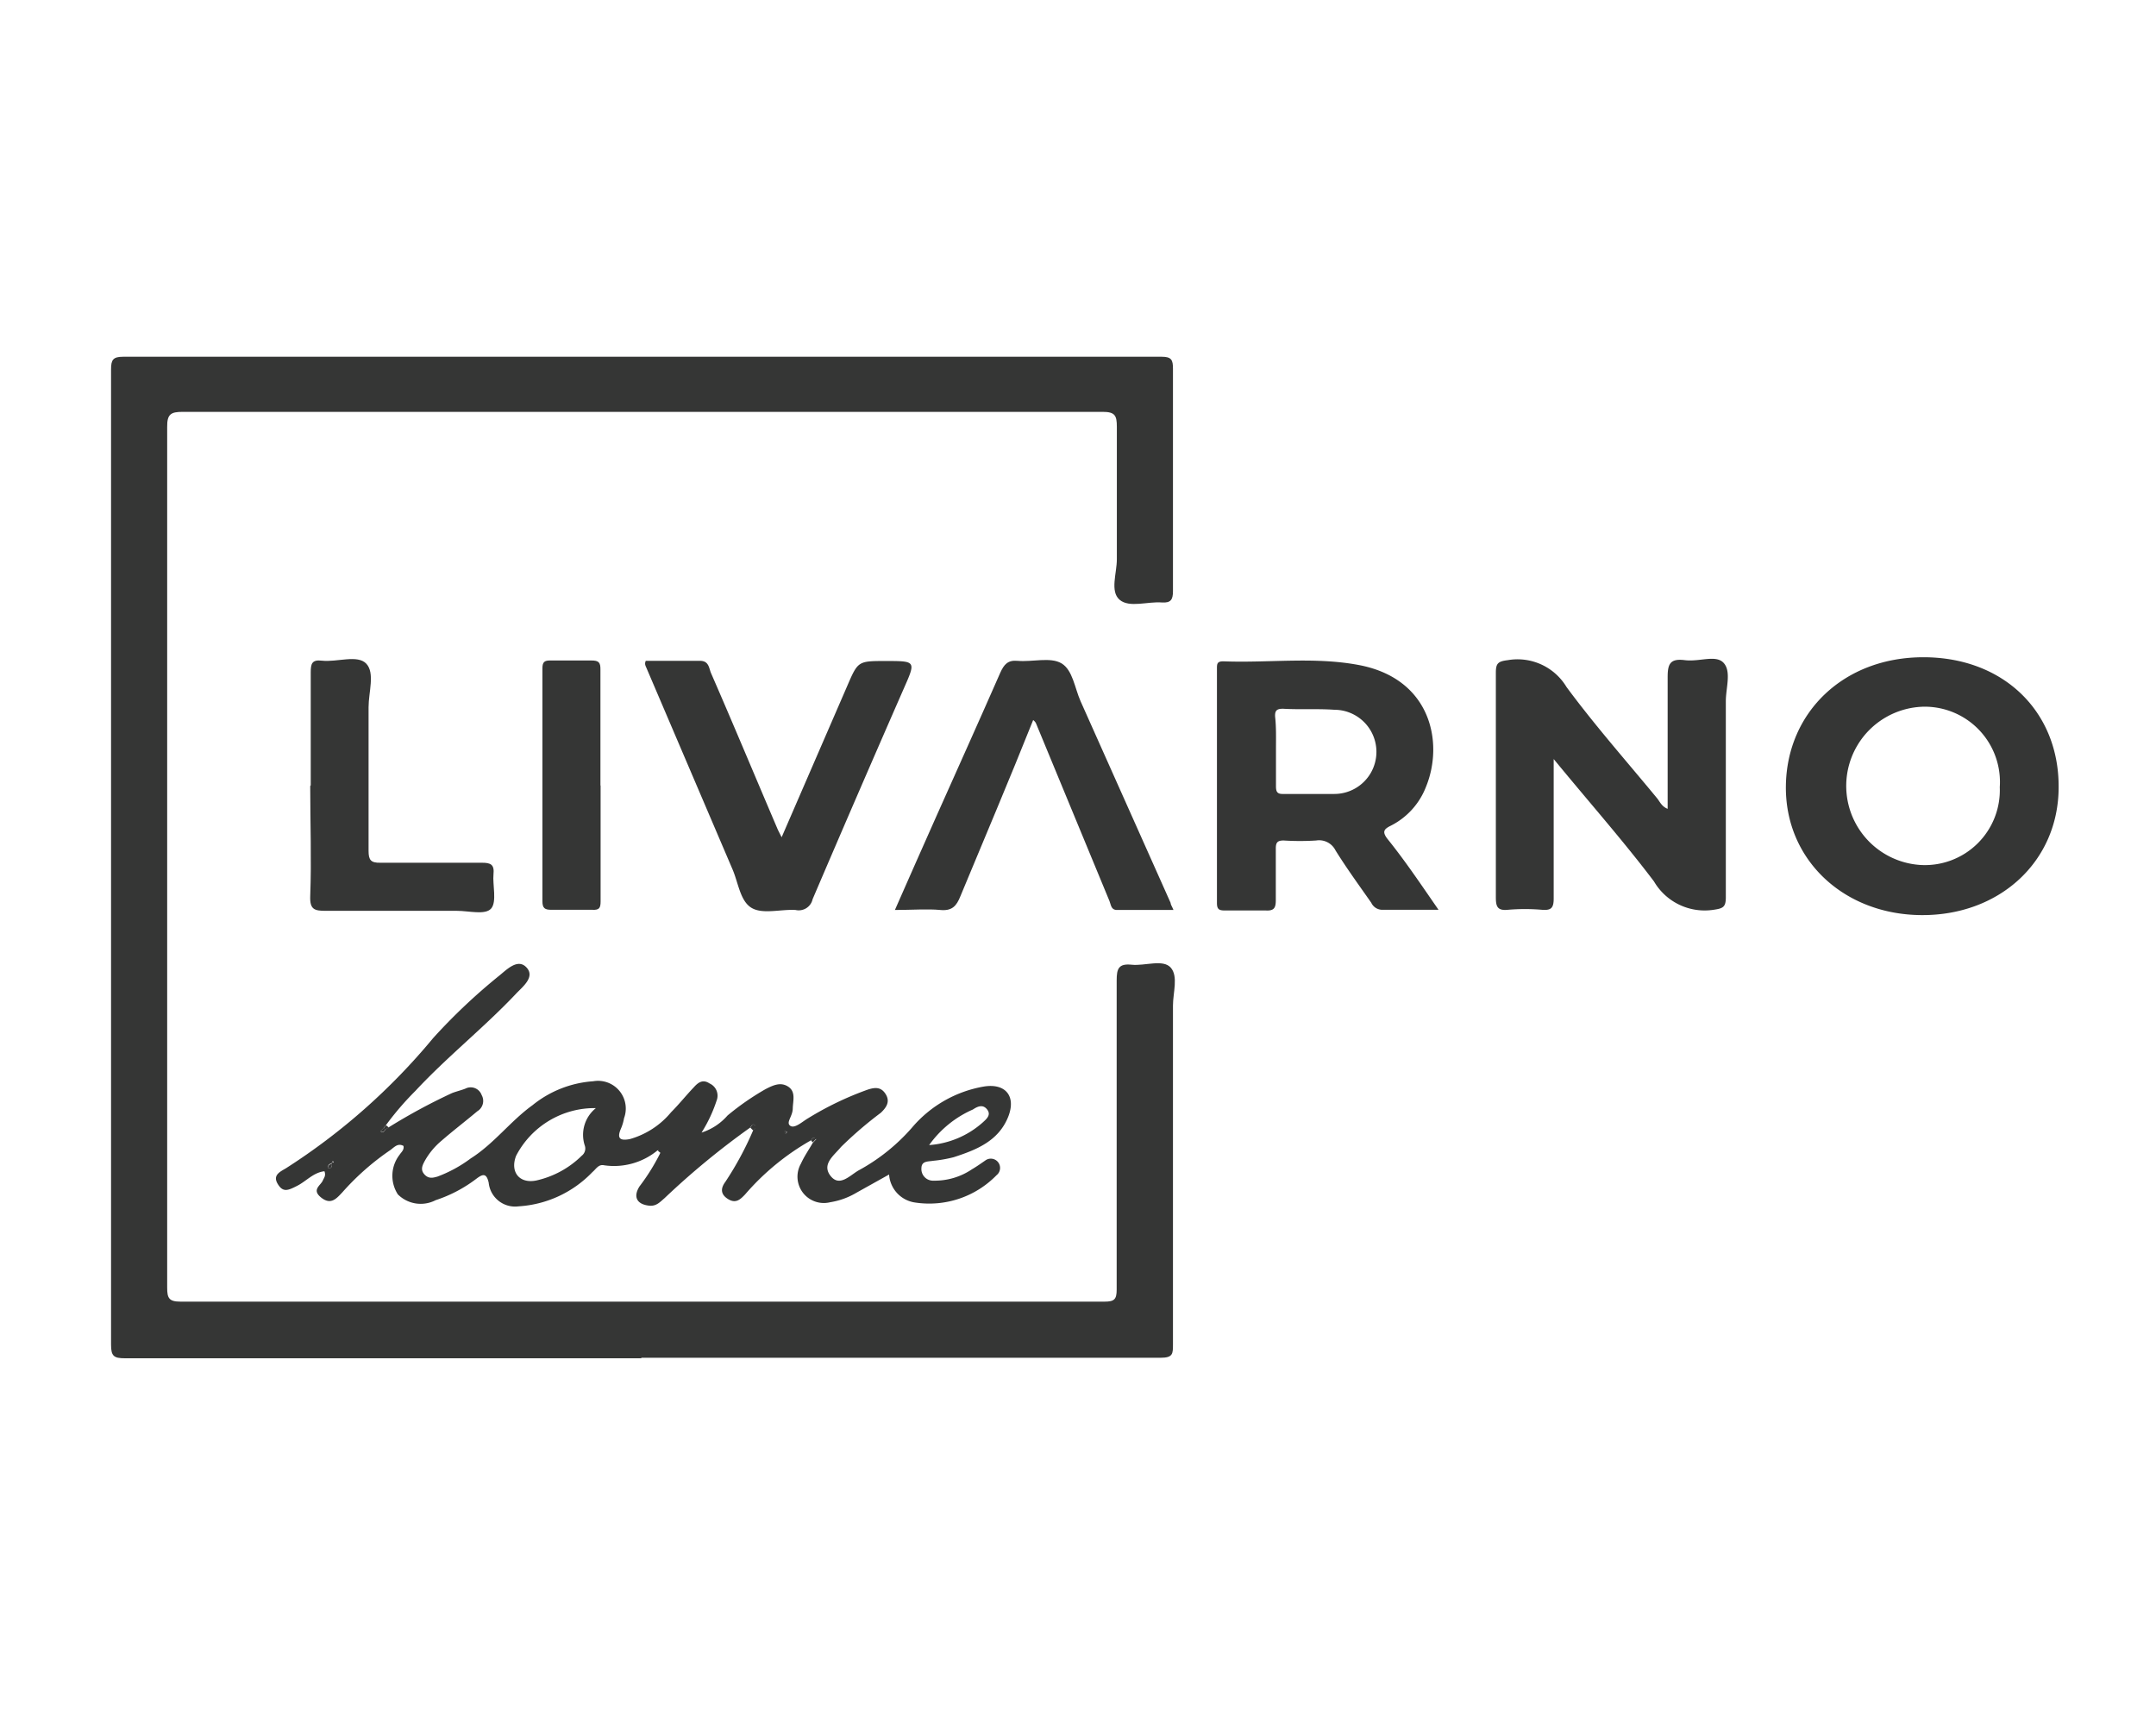 <?xml version="1.0" encoding="UTF-8"?>
<svg xmlns="http://www.w3.org/2000/svg" id="Layer_1" data-name="Layer 1" viewBox="0 0 126 100">
  <defs>
    <style>.cls-1{fill:#fff;}.cls-2{fill:#353635;}</style>
  </defs>
  <title>Livarno</title>
  <rect class="cls-1" width="126" height="100"></rect>
  <path class="cls-2" d="M37.48,79.38q-15.09,0-30.18,0c-.65,0-.81-.13-.81-.79q0-28.48,0-57c0-.56.11-.74.71-.74q30.35,0,60.69,0c.58,0,.66.19.66.7q0,6.51,0,13c0,.5-.13.69-.64.66-.84-.07-1.91.33-2.48-.16s-.16-1.55-.16-2.36c0-2.58,0-5.17,0-7.75,0-.66-.11-.87-.83-.87q-24.73,0-49.47,0c-1.43,0-2.86,0-4.29,0-.68,0-.92.12-.91.88q0,15.42,0,30.84c0,6.49,0,13,0,19.46,0,.61.1.82.78.82q27,0,54,0c.58,0,.71-.14.71-.71,0-6,0-12,0-18.06,0-.69.11-1,.88-.92s1.83-.34,2.28.17.13,1.46.13,2.22c0,6.6,0,13.2,0,19.79,0,.56,0,.79-.73.79q-15.16,0-30.34,0Z"></path>
  <path class="cls-2" d="M47.4,66.64a14.54,14.54,0,0,0-3.86,3.17c-.28.29-.54.55-1,.26s-.41-.65-.15-1a18.81,18.81,0,0,0,1.62-3c.07-.1.21-.21.09-.32s-.19.06-.26.15a45.77,45.77,0,0,0-5,4.12c-.27.23-.49.49-.91.44-.71-.08-.94-.51-.56-1.12a12.12,12.12,0,0,0,1.21-1.94c0-.05.07-.11,0-.14s-.13-.06-.19,0a4,4,0,0,1-3.09.84c-.33-.07-.47.23-.68.4a6.52,6.52,0,0,1-4.31,2,1.55,1.55,0,0,1-1.75-1.38c-.13-.59-.36-.5-.71-.24a8.06,8.06,0,0,1-2.39,1.26,1.89,1.89,0,0,1-2.21-.34,2,2,0,0,1,.1-2.31c.1-.16.28-.28.23-.52-.34-.19-.55.09-.78.25A15,15,0,0,0,20,69.69c-.35.37-.67.75-1.24.29s0-.71.11-1c.06-.14.19-.27.09-.53-.64.07-1.06.58-1.59.85s-.83.41-1.14-.11.14-.71.49-.92a37.16,37.16,0,0,0,8.6-7.61A34.38,34.38,0,0,1,29.2,57c.44-.36,1.07-1,1.57-.46s-.18,1.09-.57,1.49c-1.88,2-4.05,3.71-5.92,5.72a17.27,17.27,0,0,0-1.72,2l-.14.17-.18.2c.15.11.22,0,.28-.11l.2-.13a34.41,34.41,0,0,1,3.7-2c.26-.1.53-.16.78-.26a.68.68,0,0,1,.95.38.7.7,0,0,1-.25.94c-.69.58-1.41,1.13-2.09,1.72a4.24,4.24,0,0,0-1,1.21c-.13.25-.25.5,0,.77s.51.19.76.12a7.77,7.77,0,0,0,1.94-1.06c1.36-.86,2.32-2.18,3.61-3.11a6.33,6.33,0,0,1,3.55-1.4,1.62,1.62,0,0,1,1.8,2.16,2.7,2.7,0,0,1-.19.63c-.25.59,0,.69.53.59A4.84,4.84,0,0,0,39.22,65c.46-.46.89-1,1.33-1.46.26-.29.53-.48.92-.22a.78.78,0,0,1,.41,1A8.36,8.36,0,0,1,41,66.19a3.38,3.38,0,0,0,1.52-1,15.42,15.42,0,0,1,2.22-1.54c.43-.22.88-.44,1.33-.14s.27.82.26,1.28-.41.81-.15,1,.72-.25,1.05-.44a18.56,18.56,0,0,1,3.48-1.67c.43-.14.79-.17,1.06.28s0,.79-.29,1.07a22.91,22.91,0,0,0-2.33,2c-.4.49-1.14,1-.62,1.68s1.12,0,1.63-.3a11.28,11.28,0,0,0,3.13-2.5,7.08,7.08,0,0,1,4.2-2.41c1.27-.21,1.91.56,1.43,1.77-.57,1.42-1.86,1.93-3.19,2.36a7.84,7.84,0,0,1-1.21.21c-.28.05-.66,0-.67.42a.68.68,0,0,0,.71.74,3.89,3.89,0,0,0,2.25-.67c.26-.15.51-.33.76-.5a.54.54,0,0,1,.67.85,5.49,5.49,0,0,1-4.74,1.6,1.77,1.77,0,0,1-1.54-1.64L50.06,69.7a4.33,4.33,0,0,1-1.54.56A1.54,1.54,0,0,1,46.81,68c.19-.42.46-.81.69-1.21l.2-.21C47.54,66.41,47.47,66.54,47.4,66.64ZM19.37,68c-.12,0-.22.11-.21.27a.16.16,0,0,0,.07,0c.17,0,.18-.15.17-.28l.11-.06-.06-.08Zm15.48-3.24a5.17,5.17,0,0,0-4.69,2.79c-.36.94.19,1.64,1.18,1.44A5.48,5.48,0,0,0,34,67.54a.53.53,0,0,0,.18-.58A2,2,0,0,1,34.85,64.74ZM54.3,66.92a5.27,5.27,0,0,0,3.13-1.32c.22-.2.51-.44.26-.76s-.56-.18-.83,0A6.18,6.18,0,0,0,54.3,66.92Zm-8.44-.84s0,.09,0,.12.07.07.11,0,0-.06,0-.06S45.89,66.1,45.86,66.08Z"></path>
  <path class="cls-2" d="M90.8,44.36c0,2.89,0,5.52,0,8.15,0,.56-.15.7-.68.66a11.78,11.78,0,0,0-2,0c-.62.06-.7-.2-.7-.74q0-6.55,0-13.11c0-.55.12-.67.7-.74a3.34,3.34,0,0,1,3.43,1.57c1.66,2.25,3.52,4.35,5.3,6.51.16.2.26.47.61.61,0-2.61,0-5.15,0-7.69,0-.76.13-1.11,1-1s1.83-.34,2.28.17.12,1.46.12,2.23c0,3.82,0,7.64,0,11.46,0,.58-.17.65-.72.73a3.43,3.43,0,0,1-3.48-1.66C94.86,49.13,92.86,46.87,90.8,44.36Z"></path>
  <path class="cls-2" d="M120.31,46c0,4.32-3.42,7.5-8,7.48s-8-3.26-7.94-7.56,3.39-7.52,8.06-7.51S120.33,41.59,120.31,46Zm-3.44,0a4.4,4.4,0,0,0-4.41-4.7,4.63,4.63,0,0,0-.23,9.25A4.38,4.38,0,0,0,116.87,46Z"></path>
  <path class="cls-2" d="M84.07,53.17c-1.17,0-2.23,0-3.29,0a.71.71,0,0,1-.64-.41c-.7-1-1.43-2-2.09-3.06a1.07,1.07,0,0,0-1.13-.58,15.06,15.06,0,0,1-1.9,0c-.36,0-.46.11-.46.47,0,1,0,2,0,3,0,.43-.07.65-.58.62-.79,0-1.59,0-2.39,0-.34,0-.47-.06-.47-.44q0-6.84,0-13.68c0-.29,0-.45.4-.44,2.6.1,5.23-.27,7.81.2,4.33.77,5.06,4.59,4,7.15a4.26,4.26,0,0,1-2.06,2.26c-.38.19-.51.34-.19.76C82.13,50.32,83.05,51.7,84.07,53.17Zm-9.5-9.35h0c0,.71,0,1.42,0,2.13,0,.3.06.46.41.45,1,0,2,0,3,0a2.46,2.46,0,0,0,0-4.92c-1-.07-2,0-3-.06-.37,0-.48.11-.46.47C74.59,42.5,74.57,43.16,74.57,43.82Z"></path>
  <path class="cls-2" d="M37.74,38.62c1,0,2.1,0,3.17,0,.52,0,.52.42.64.71,1.31,3,2.6,6.1,3.9,9.14.06.13.12.24.23.46l3.82-8.81c.64-1.48.63-1.49,2.25-1.49,1.8,0,1.78,0,1.06,1.63q-2.69,6.14-5.32,12.29a.83.83,0,0,1-1,.63c-.87-.05-1.93.27-2.58-.13s-.76-1.44-1.09-2.22L37.79,39.06C37.74,38.93,37.65,38.82,37.74,38.62Z"></path>
  <path class="cls-2" d="M60.38,42.08C59,45.54,57.53,49,56.13,52.37c-.23.58-.49.88-1.19.81s-1.69,0-2.64,0c.83-1.88,1.62-3.68,2.42-5.47,1.25-2.8,2.51-5.6,3.74-8.4.22-.49.45-.74,1-.69.87.08,1.93-.24,2.58.15s.77,1.44,1.11,2.21q2.64,5.9,5.26,11.78c0,.1.08.2.17.42-1.15,0-2.23,0-3.31,0-.34,0-.34-.3-.43-.52q-2.15-5.2-4.3-10.4S60.5,42.17,60.38,42.08Z"></path>
  <path class="cls-2" d="M18.16,45.89c0-2.19,0-4.39,0-6.59,0-.5.06-.76.65-.69.89.1,2.09-.37,2.6.18s.13,1.66.13,2.54c0,2.8,0,5.6,0,8.4,0,.54.14.7.69.69,2,0,3.95,0,5.93,0,.52,0,.74.1.68.68s.21,1.61-.14,2-1.29.13-2,.13c-2.55,0-5.1,0-7.66,0-.66,0-.94-.07-.91-.86.08-2.14,0-4.28,0-6.43Z"></path>
  <path class="cls-2" d="M35.1,45.91c0,2.25,0,4.5,0,6.76,0,.4-.08.52-.48.5-.8,0-1.6,0-2.39,0-.39,0-.53-.09-.53-.5q0-6.81,0-13.61c0-.36.11-.47.47-.46.8,0,1.59,0,2.39,0,.42,0,.54.1.53.54,0,2.25,0,4.5,0,6.76Z"></path>
  <path class="cls-2" d="M43.85,65.9c.07-.09.12-.27.26-.15s0,.22-.09.32Z"></path>
  <path class="cls-2" d="M22.52,66c-.06.11-.13.22-.28.11l.18-.2Z"></path>
  <path class="cls-2" d="M45.86,66.08s.07,0,.09.06,0,0,0,.06-.08.08-.11,0S45.84,66.12,45.86,66.08Z"></path>
  <path class="cls-2" d="M47.4,66.64c.07-.1.14-.23.3-.09l-.2.21A.58.58,0,0,1,47.4,66.64Z"></path>
  <path class="cls-2" d="M19.4,68c0,.13,0,.26-.17.28a.16.16,0,0,1-.07,0c0-.16.09-.22.21-.27Z"></path>
  <path class="cls-2" d="M22.72,65.89l-.2.13-.1-.09.14-.17Z"></path>
  <path class="cls-2" d="M38.45,67.26c.06-.06.14-.11.19,0s0,.09,0,.14Z"></path>
  <path class="cls-2" d="M19.37,68l.08-.11.06.08L19.4,68Z"></path>
</svg>
